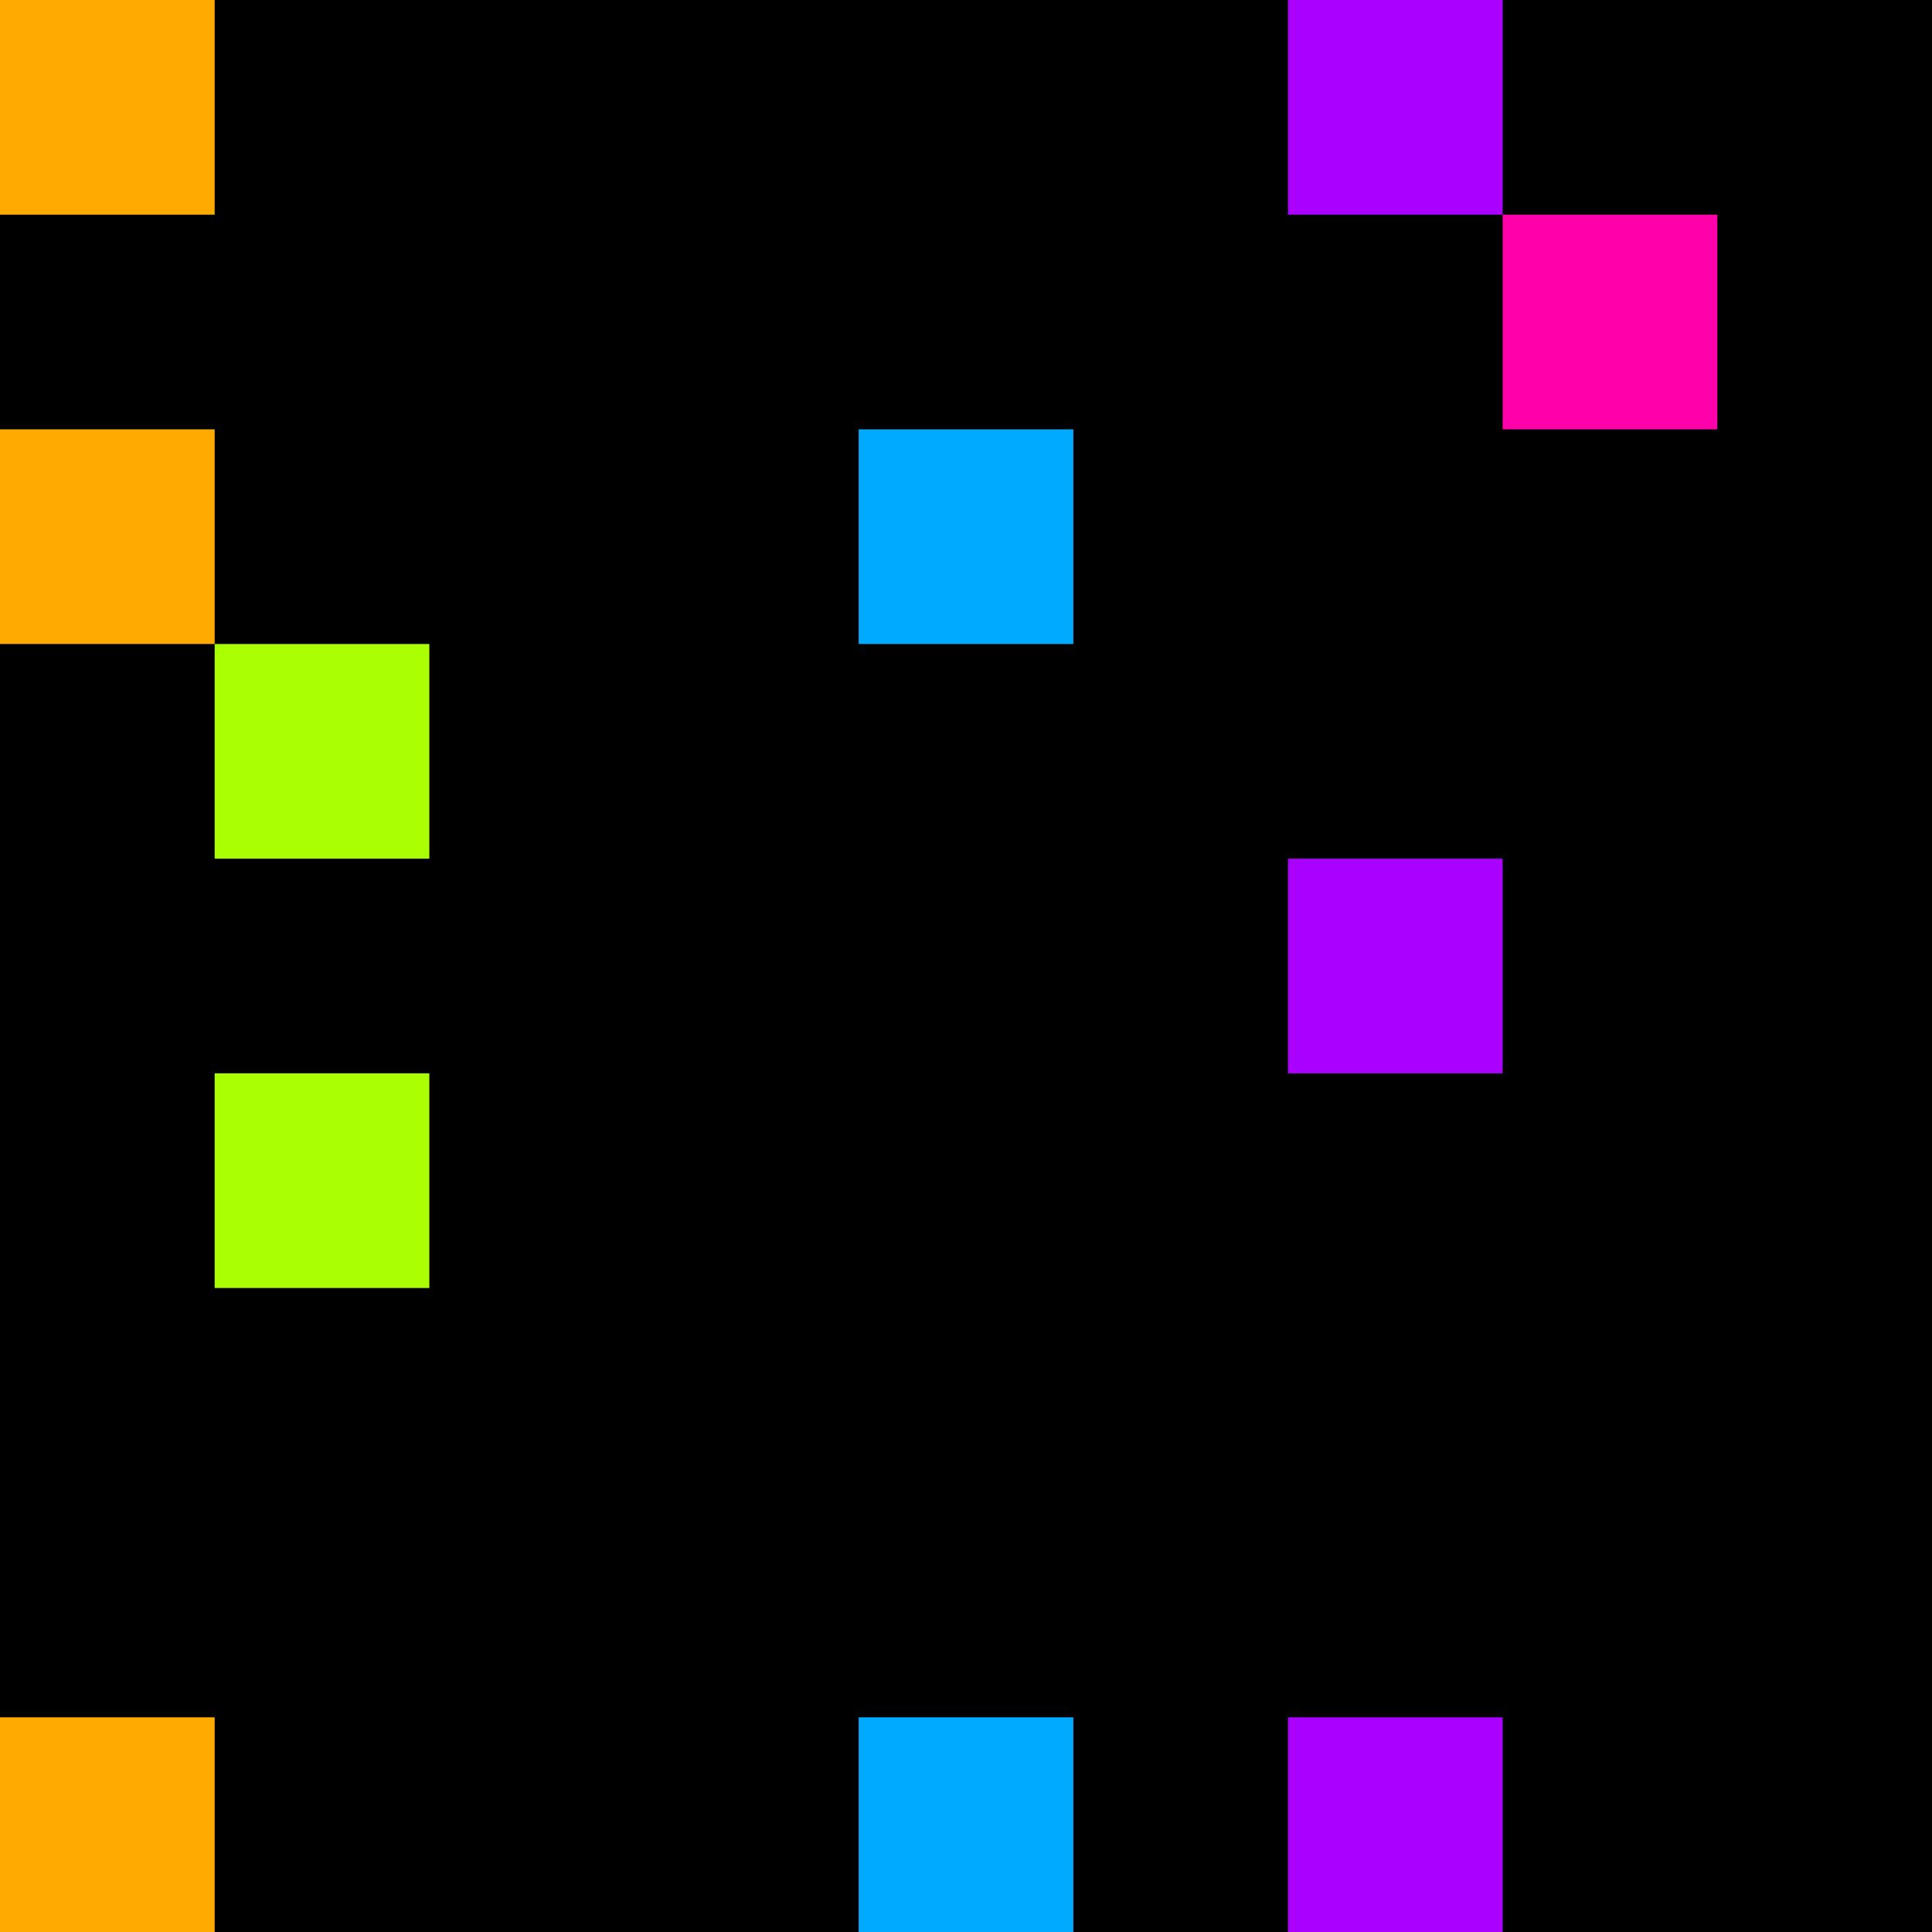 <svg xmlns="http://www.w3.org/2000/svg" version="1.1" viewBox="0 0 900 900" width="100%" height="100%" style="background:#000"><title>Primes #451</title><rect width="900" height="900" fill="#000"/><g transform="translate(0,0)"><title>36451</title><path id="_36451" d="M0 100H100V0H0V100Z" fill="#fa0" shape-rendering="geometricPrecision"><animate attributeName="d" values="M38.2 61.8H100V0H38.2V0Z;M-38.2 138.2H100V0H-38.2V0Z;M38.2 61.8H100V0H38.2V0Z" repeatCount="indefinite" calcMode="spline" keySplines=".4 0 .6 1;.4 0 .6 1" dur="36451ms" begin="t36451.click" end="click"/></path><path id="t36451" d="M0 100H100V0H0V100Z" fill-opacity="0"><animate attributeName="d" values="M0 0H0V0H0V0Z" begin="click" end="_36451.click"/></path></g><g transform="translate(600,0)"><title>36457</title><path id="_36457" d="M0 100H100V0H0V100Z" fill="#a0f" shape-rendering="geometricPrecision"><animate attributeName="d" values="M38.2 61.8H100V0H38.2V0Z;M-38.2 138.2H100V0H-38.2V0Z;M38.2 61.8H100V0H38.2V0Z" repeatCount="indefinite" calcMode="spline" keySplines=".4 0 .6 1;.4 0 .6 1" dur="36457ms" begin="0s;t36457.click" end="click"/></path><path id="t36457" d="M0 0H0V0H0V0Z" fill-opacity="0"><animate attributeName="d" values="M0 100H100V0H0V100Z" begin="_36457.click" end="click"/></path></g><g transform="translate(700,100)"><title>36467</title><path id="_36467" d="M0 100H100V0H0V100Z" fill="#f0a" shape-rendering="geometricPrecision"><animate attributeName="d" values="M0 100H138.2V-38.2H0V0Z;M0 100H61.8V38.2H0V0Z;M0 100H138.2V-38.2H0V0Z" repeatCount="indefinite" calcMode="spline" keySplines=".4 0 .6 1;.4 0 .6 1" dur="36467ms" begin="t36467.click" end="click"/></path><path id="t36467" d="M0 100H100V0H0V100Z" fill-opacity="0"><animate attributeName="d" values="M0 0H0V0H0V0Z" begin="click" end="_36467.click"/></path></g><g transform="translate(0,200)"><title>36469</title><path id="_36469" d="M0 100H100V0H0V100Z" fill="#fa0" shape-rendering="geometricPrecision"><animate attributeName="d" values="M38.2 61.8H100V0H38.2V0Z;M-38.2 138.2H100V0H-38.2V0Z;M38.2 61.8H100V0H38.2V0Z" repeatCount="indefinite" calcMode="spline" keySplines=".4 0 .6 1;.4 0 .6 1" dur="36469ms" begin="0s;t36469.click" end="click"/></path><path id="t36469" d="M0 0H0V0H0V0Z" fill-opacity="0"><animate attributeName="d" values="M0 100H100V0H0V100Z" begin="_36469.click" end="click"/></path></g><g transform="translate(400,200)"><title>36473</title><path id="_36473" d="M0 100H100V0H0V100Z" fill="#0af" shape-rendering="geometricPrecision"><animate attributeName="d" values="M0 138.2H138.2V0H0V0Z;M0 61.8H61.80V0H0V0Z;M0 138.2H138.2V0H0V0Z" repeatCount="indefinite" calcMode="spline" keySplines=".4 0 .6 1;.4 0 .6 1" dur="36473ms" begin="0s;t36473.click" end="click"/></path><path id="t36473" d="M0 0H0V0H0V0Z" fill-opacity="0"><animate attributeName="d" values="M0 100H100V0H0V100Z" begin="_36473.click" end="click"/></path></g><g transform="translate(100,300)"><title>36479</title><path id="_36479" d="M0 100H100V0H0V100Z" fill="#af0" shape-rendering="geometricPrecision"><animate attributeName="d" values="M0 100H61.8V38.2H0V0Z;M0 100H138.2V-38.2H0V0Z;M0 100H61.8V38.2H0V0Z" repeatCount="indefinite" calcMode="spline" keySplines=".4 0 .6 1;.4 0 .6 1" dur="36479ms" begin="t36479.click" end="click"/></path><path id="t36479" d="M0 100H100V0H0V100Z" fill-opacity="0"><animate attributeName="d" values="M0 0H0V0H0V0Z" begin="click" end="_36479.click"/></path></g><g transform="translate(600,400)"><title>36493</title><path id="_36493" d="M0 100H100V0H0V100Z" fill="#a0f" shape-rendering="geometricPrecision"><animate attributeName="d" values="M38.2 61.8H100V0H38.2V0Z;M-38.2 138.2H100V0H-38.2V0Z;M38.2 61.8H100V0H38.2V0Z" repeatCount="indefinite" calcMode="spline" keySplines=".4 0 .6 1;.4 0 .6 1" dur="36493ms" begin="0s;t36493.click" end="click"/></path><path id="t36493" d="M0 0H0V0H0V0Z" fill-opacity="0"><animate attributeName="d" values="M0 100H100V0H0V100Z" begin="_36493.click" end="click"/></path></g><g transform="translate(100,500)"><title>36497</title><path id="_36497" d="M0 100H100V0H0V100Z" fill="#af0" shape-rendering="geometricPrecision"><animate attributeName="d" values="M0 100H61.8V38.2H0V0Z;M0 100H138.2V-38.2H0V0Z;M0 100H61.8V38.2H0V0Z" repeatCount="indefinite" calcMode="spline" keySplines=".4 0 .6 1;.4 0 .6 1" dur="36497ms" begin="0s;t36497.click" end="click"/></path><path id="t36497" d="M0 0H0V0H0V0Z" fill-opacity="0"><animate attributeName="d" values="M0 100H100V0H0V100Z" begin="_36497.click" end="click"/></path></g><g transform="translate(0,800)"><title>36523</title><path id="_36523" d="M0 100H100V0H0V100Z" fill="#fa0" shape-rendering="geometricPrecision"><animate attributeName="d" values="M-38.2 100H100V-38.2H-38.2V0Z;M38.2 100H100V38.2H38.2V0Z;M-38.2 100H100V-38.2H-38.2V0Z" repeatCount="indefinite" calcMode="spline" keySplines=".4 0 .6 1;.4 0 .6 1" dur="36523ms" begin="t36523.click" end="click"/></path><path id="t36523" d="M0 100H100V0H0V100Z" fill-opacity="0"><animate attributeName="d" values="M0 0H0V0H0V0Z" begin="click" end="_36523.click"/></path></g><g transform="translate(400,800)"><title>36527</title><path id="_36527" d="M0 100H100V0H0V100Z" fill="#0af" shape-rendering="geometricPrecision"><animate attributeName="d" values="M0 100H138.2V-38.2H0V0Z;M0 100H61.8V38.2H0V0Z;M0 100H138.2V-38.2H0V0Z" repeatCount="indefinite" calcMode="spline" keySplines=".4 0 .6 1;.4 0 .6 1" dur="36527ms" begin="0s;t36527.click" end="click"/></path><path id="t36527" d="M0 0H0V0H0V0Z" fill-opacity="0"><animate attributeName="d" values="M0 100H100V0H0V100Z" begin="_36527.click" end="click"/></path></g><g transform="translate(600,800)"><title>36529</title><path id="_36529" d="M0 100H100V0H0V100Z" fill="#a0f" shape-rendering="geometricPrecision"><animate attributeName="d" values="M-38.2 100H100V-38.2H-38.2V0Z;M38.2 100H100V38.2H38.2V0Z;M-38.2 100H100V-38.2H-38.2V0Z" repeatCount="indefinite" calcMode="spline" keySplines=".4 0 .6 1;.4 0 .6 1" dur="36529ms" begin="0s;t36529.click" end="click"/></path><path id="t36529" d="M0 0H0V0H0V0Z" fill-opacity="0"><animate attributeName="d" values="M0 100H100V0H0V100Z" begin="_36529.click" end="click"/></path></g></svg>